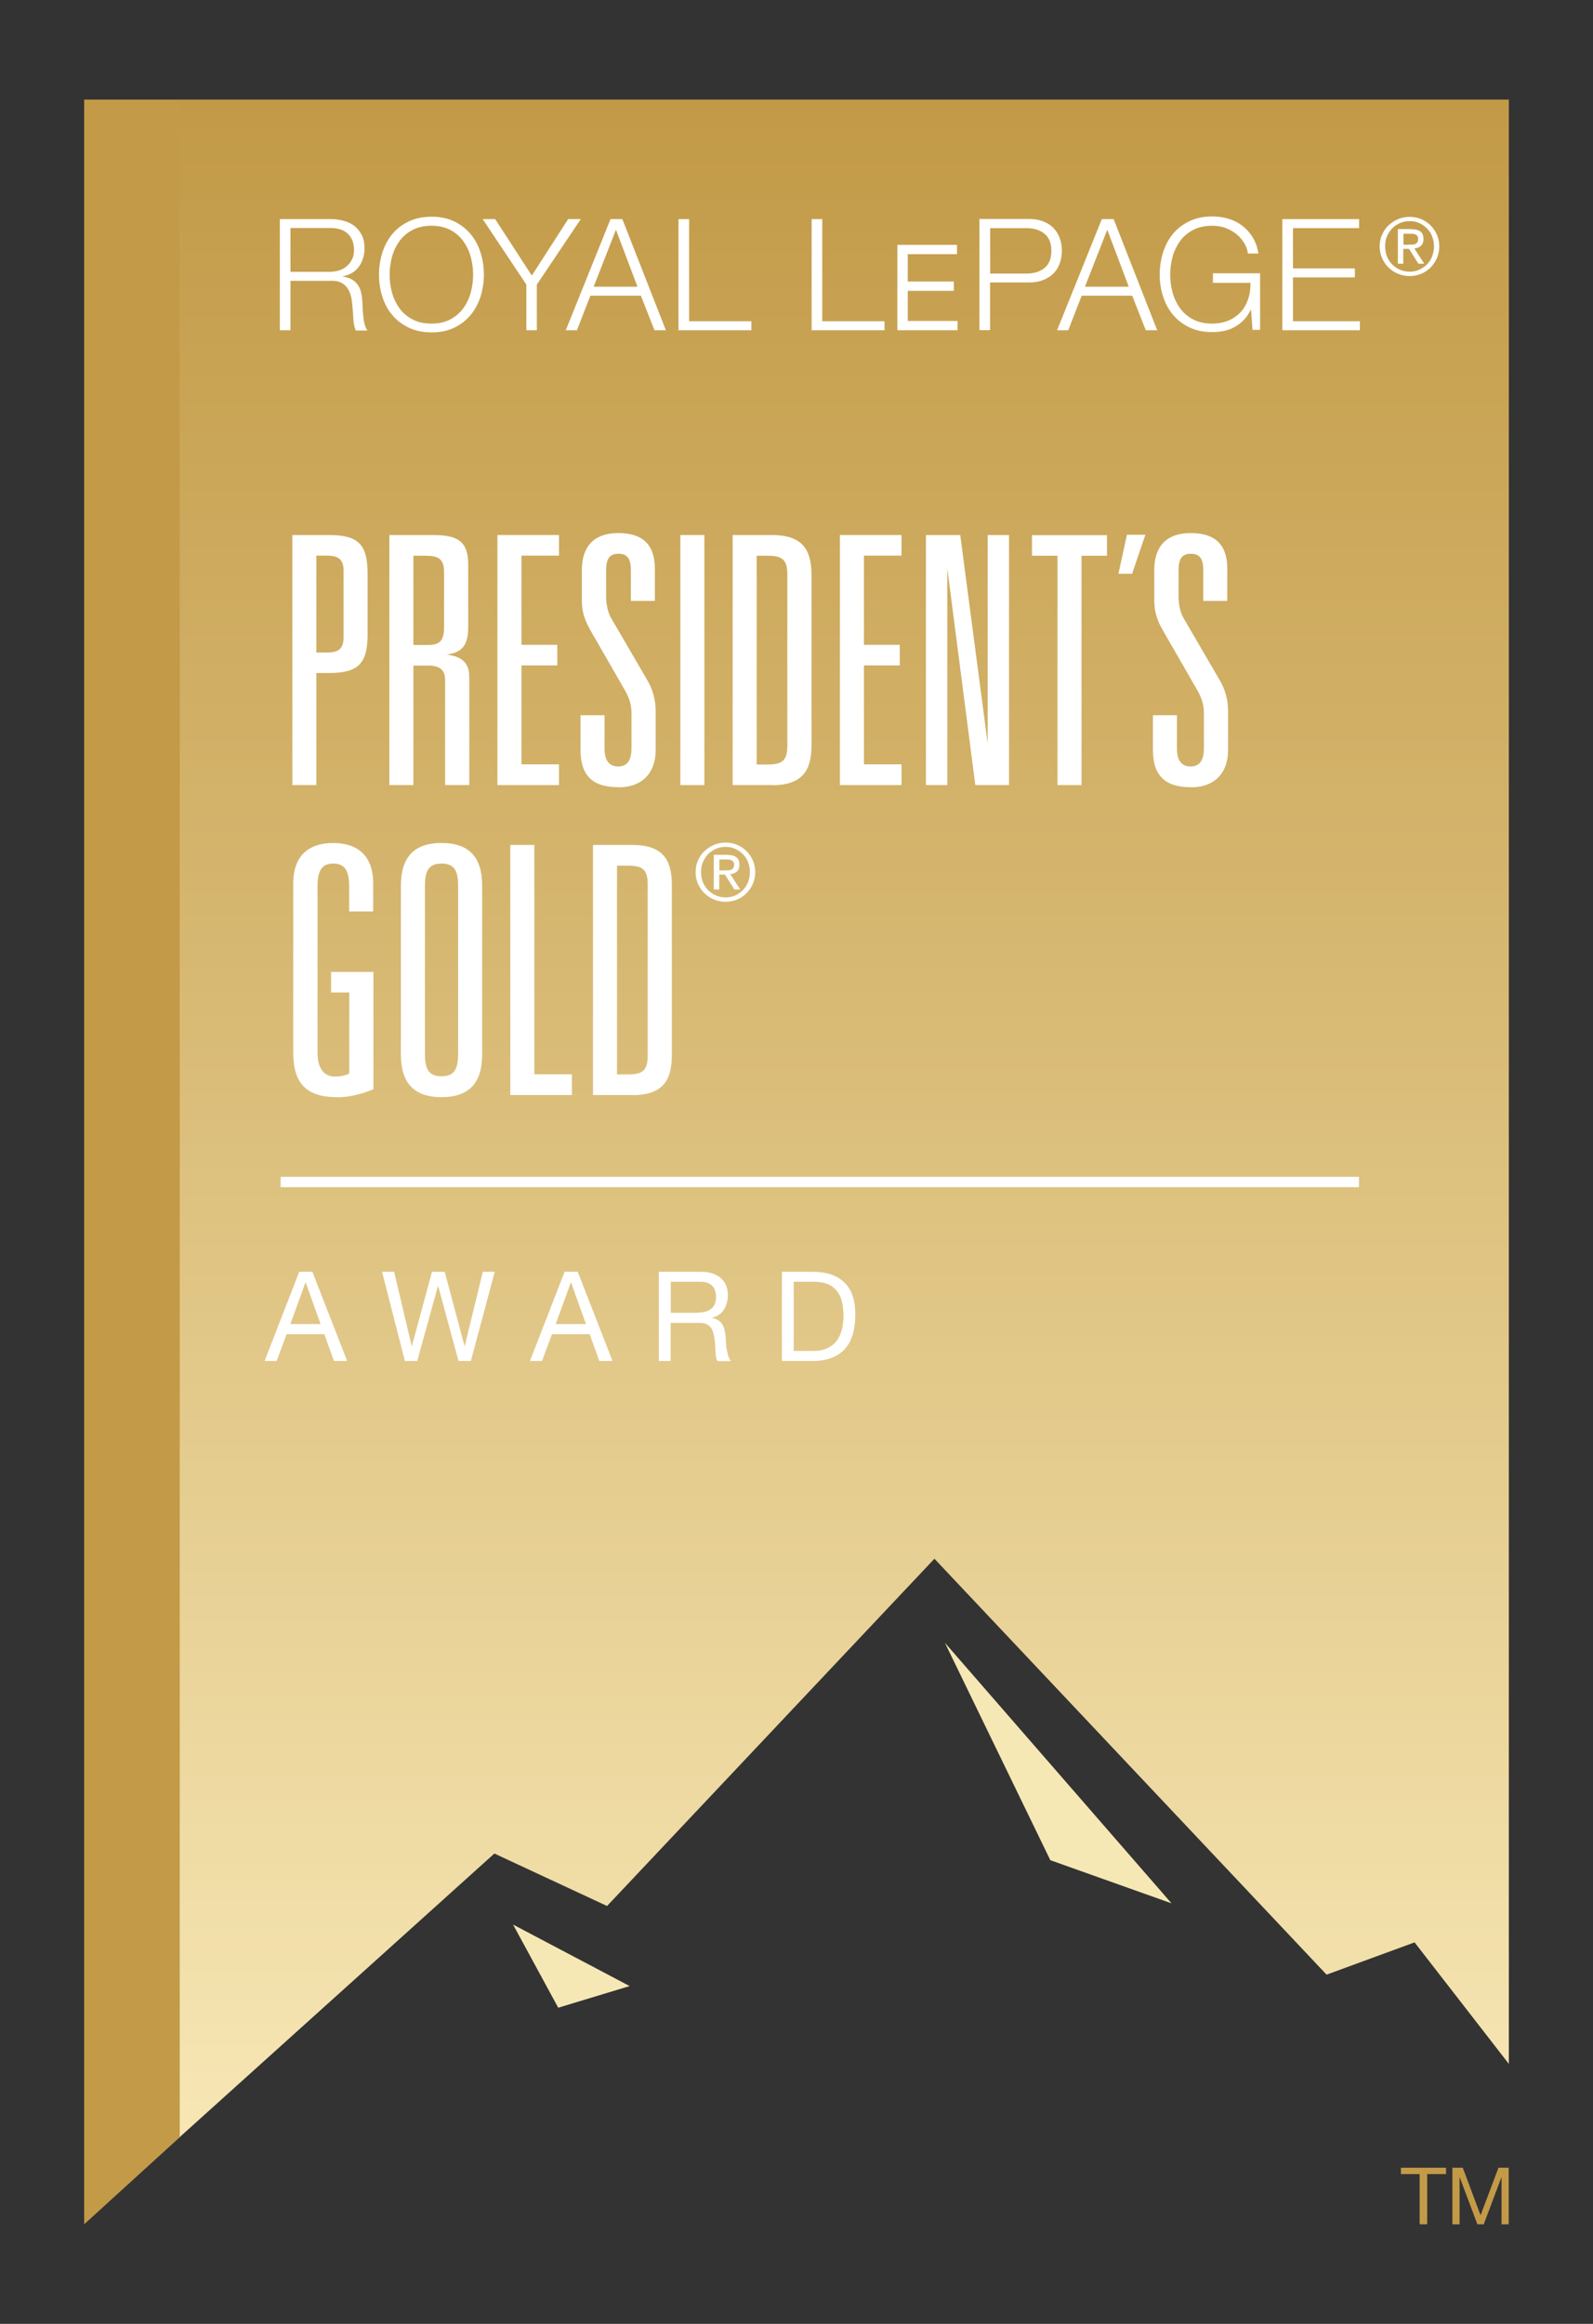 <?xml version="1.0" encoding="UTF-8"?><svg id="Layer_1" xmlns="http://www.w3.org/2000/svg" xmlns:xlink="http://www.w3.org/1999/xlink" viewBox="0 0 120 175"><rect x="0" y="0" width="120" height="175" fill="#333333" stroke="none"/><defs><style>.cls-1{fill:url(#linear-gradient);}.cls-1,.cls-2,.cls-3,.cls-4{stroke-width:0px;}.cls-2{fill:#f6e8b5;}.cls-3{fill:#c39a48;}.cls-4{fill:#fff;}</style><linearGradient id="linear-gradient" x1="63.6" y1="160.93" x2="63.6" y2="7.5" gradientUnits="userSpaceOnUse"><stop offset="0" stop-color="#f7e7b5"/><stop offset=".63" stop-color="#d4b46c"/><stop offset="1" stop-color="#c29a47"/></linearGradient></defs><path class="cls-3" d="m105.53,163.72v-.48h3.4v.48h-1.42v3.78h-.57v-3.78h-1.42Z"/><path class="cls-3" d="m110.19,163.24l1.34,3.58,1.35-3.58h.77v4.26h-.54v-3.54h-.01l-1.33,3.54h-.48l-1.33-3.54h-.01v3.54h-.54v-4.26h.77Z"/><polygon class="cls-3" points="13.6 7.5 6.34 7.5 6.34 167.5 13.6 160.89 13.6 7.5"/><polygon class="cls-1" points="37.24 139.58 45.73 143.53 70.39 117.38 99.93 148.7 106.56 146.27 113.66 155.42 113.66 7.5 13.54 7.5 13.54 160.93 37.24 139.58"/><polygon class="cls-2" points="71.18 123.71 88.25 143.33 79.12 140.08 71.18 123.71"/><polygon class="cls-2" points="38.65 144.93 47.43 149.56 42.05 151.19 38.65 144.93"/><path class="cls-4" d="m22.07,40.35h2.72c2.2,0,2.85.73,2.85,2.85v4.59c0,2.13-.65,2.85-2.85,2.85h-1.01v8.43h-1.71v-18.72Zm2.54,8.84c.78,0,1.32-.21,1.32-1.17v-5.06c0-.96-.54-1.17-1.32-1.17h-.83v7.39h.83Z"/><path class="cls-4" d="m23.83,59.12h-1.81v-18.83h2.77c2.2,0,2.9.71,2.9,2.9v4.59c0,2.2-.71,2.9-2.9,2.9h-.96v8.43Zm-1.71-.1h1.61v-8.43h1.06c2.15,0,2.8-.65,2.8-2.8v-4.59c0-2.15-.65-2.8-2.8-2.8h-2.67v18.62Zm2.49-9.78h-.88v-7.49h.88c.68,0,1.37.14,1.37,1.22v5.06c0,1.07-.69,1.22-1.37,1.22Zm-.78-.1h.78c.76,0,1.27-.19,1.27-1.12v-5.06c0-.93-.51-1.12-1.27-1.12h-.78v7.29Z"/><path class="cls-4" d="m33.57,51.21c0-.91-.54-1.14-1.35-1.14h-1.14v9h-1.71v-18.72h3.19c1.63,0,2.65.29,2.65,2.15v4.75c0,1.45-.54,1.95-1.87,2.02v.05c1.22.08,1.95.44,1.95,1.74v8.01h-1.71v-7.86Zm-1.35-2.59c.8,0,1.27-.23,1.27-1.35v-4.2c0-1.09-.57-1.27-1.45-1.27h-.96v6.82h1.14Z"/><path class="cls-4" d="m35.34,59.12h-1.81v-7.91c0-.76-.39-1.09-1.3-1.09h-1.09v9h-1.81v-18.83h3.24c1.75,0,2.7.35,2.7,2.2v4.75c0,1.33-.45,1.91-1.63,2.05,1.5.18,1.71.95,1.71,1.76v8.06Zm-1.71-.1h1.61v-7.96c0-1.3-.76-1.61-1.9-1.69h-.05v-.15h.05c1.34-.08,1.82-.6,1.82-1.97v-4.75c0-1.77-.91-2.1-2.59-2.1h-3.14v18.62h1.61v-9h1.19c.65,0,1.4.14,1.4,1.19v7.81Zm-1.4-10.35h-1.19v-6.92h1.01c.93,0,1.5.22,1.5,1.32v4.2c0,1.17-.51,1.4-1.32,1.4Zm-1.09-.1h1.09c.77,0,1.22-.21,1.22-1.3v-4.2c0-1.03-.49-1.22-1.4-1.22h-.91v6.72Z"/><path class="cls-4" d="m37.52,40.35h4.54v1.45h-2.83v6.82h2.7v1.45h-2.7v7.55h2.83v1.45h-4.54v-18.72Z"/><path class="cls-4" d="m42.11,59.12h-4.64v-18.83h4.64v1.55h-2.83v6.72h2.7v1.55h-2.7v7.45h2.83v1.55Zm-4.54-.1h4.44v-1.35h-2.83v-7.65h2.7v-1.35h-2.7v-6.92h2.83v-1.35h-4.44v18.62Z"/><path class="cls-4" d="m47.57,42.91c0-.73-.18-1.27-.99-1.27s-.99.54-.99,1.27v1.97c0,.6.1,1.19.39,1.69l2.72,4.67c.39.65.62,1.45.62,2.28v2.96c0,1.76-1.04,2.75-2.75,2.75-1.89,0-2.8-.86-2.8-2.75v-2.57h1.71v2.46c0,.88.34,1.4,1.09,1.4.7,0,1.04-.52,1.04-1.4v-2.62c0-.65-.13-1.14-.49-1.79l-2.52-4.38c-.47-.8-.73-1.43-.73-2.39v-2.26c0-1.84.96-2.75,2.7-2.75,1.92,0,2.7.91,2.7,2.62v2.39h-1.71v-2.28Z"/><path class="cls-4" d="m46.58,59.28c-1.95,0-2.85-.89-2.85-2.8v-2.62h1.81v2.51c0,.9.35,1.35,1.04,1.35.82,0,.99-.73.99-1.35v-2.62c0-.65-.13-1.13-.49-1.76l-2.52-4.38c-.48-.82-.73-1.45-.73-2.41v-2.26c0-1.83.95-2.8,2.75-2.8s2.75.85,2.75,2.67v2.44h-1.81v-2.33c0-.86-.28-1.22-.93-1.22s-.93.36-.93,1.22v1.97c0,.66.13,1.22.38,1.66l2.72,4.67c.41.68.63,1.5.63,2.31v2.96c0,1.75-1.05,2.8-2.8,2.8Zm-2.75-5.32v2.52c0,1.84.87,2.7,2.75,2.7,1.71,0,2.7-.98,2.7-2.7v-2.96c0-.79-.22-1.6-.62-2.26l-2.72-4.67c-.26-.45-.4-1.03-.4-1.71v-1.97c0-.62.12-1.32,1.04-1.32s1.04.71,1.04,1.32v2.23h1.61v-2.34c0-1.75-.84-2.57-2.65-2.57-.86,0-1.52.23-1.96.67-.45.45-.68,1.14-.68,2.03v2.26c0,.94.25,1.56.72,2.36l2.52,4.38c.36.64.5,1.15.5,1.81v2.62c0,.94-.39,1.45-1.09,1.45-.75,0-1.14-.5-1.14-1.45v-2.41h-1.61Z"/><path class="cls-4" d="m51.3,40.35h1.71v18.72h-1.71v-18.72Z"/><path class="cls-4" d="m53.06,59.12h-1.81v-18.83h1.81v18.83Zm-1.71-.1h1.61v-18.62h-1.61v18.62Z"/><path class="cls-4" d="m55.24,40.35h2.93c2.33,0,2.9,1.19,2.9,3.03v12.66c0,1.84-.57,3.03-2.9,3.03h-2.93v-18.72Zm2.62,17.27c1.14,0,1.5-.36,1.5-1.45v-12.92c0-1.09-.36-1.45-1.5-1.45h-.91v15.82h.91Z"/><path class="cls-4" d="m58.17,59.12h-2.98v-18.83h2.98c2.6,0,2.96,1.48,2.96,3.09v12.66c0,1.6-.36,3.09-2.96,3.09Zm-2.88-.1h2.88c2.51,0,2.85-1.43,2.85-2.98v-12.66c0-2.62-1.37-2.98-2.85-2.98h-2.88v18.62Zm2.57-1.35h-.96v-15.92h.96c1.16,0,1.56.38,1.56,1.5v12.92c0,1.12-.39,1.5-1.56,1.5Zm-.86-.1h.86c1.1,0,1.45-.34,1.45-1.4v-12.92c0-1.06-.35-1.4-1.45-1.4h-.86v15.72Z"/><path class="cls-4" d="m63.32,40.35h4.54v1.45h-2.83v6.82h2.7v1.45h-2.7v7.55h2.83v1.45h-4.54v-18.72Z"/><path class="cls-4" d="m67.91,59.12h-4.64v-18.83h4.64v1.55h-2.83v6.72h2.7v1.55h-2.7v7.45h2.83v1.55Zm-4.54-.1h4.44v-1.35h-2.83v-7.65h2.7v-1.35h-2.7v-6.92h2.83v-1.35h-4.44v18.62Z"/><path class="cls-4" d="m74.45,40.35h1.5v18.72h-2.44l-2.15-16.65h-.05v16.65h-1.5v-18.72h2.49l2.1,16.03h.05v-16.03Z"/><path class="cls-4" d="m76,59.12h-2.53l-2.11-16.31v16.31h-1.61v-18.83h2.59v.04s2.06,15.65,2.06,15.65v-15.69h1.61v18.83Zm-2.44-.1h2.34v-18.62h-1.4v16.03h-.15v-.04s-2.1-15.98-2.1-15.98h-2.39v18.62h1.4v-16.65h.15l2.15,16.65Z"/><path class="cls-4" d="m79.71,41.8h-1.92v-1.45h5.55v1.45h-1.92v17.27h-1.71v-17.27Z"/><path class="cls-4" d="m81.47,59.12h-1.81v-17.27h-1.92v-1.55h5.65v1.55h-1.92v17.27Zm-1.71-.1h1.61v-17.27h1.92v-1.35h-5.45v1.35h1.92v17.27Z"/><path class="cls-4" d="m84.93,40.32h1.28l-.97,2.84h-.93l.62-2.84Z"/><path class="cls-4" d="m85.28,43.21h-1.03l.64-2.94h1.39l-1,2.94Zm-.91-.1h.83l.93-2.73h-1.17l-.6,2.73Z"/><path class="cls-4" d="m90.69,42.91c0-.73-.18-1.27-.99-1.27s-.99.54-.99,1.27v1.97c0,.6.1,1.19.39,1.69l2.72,4.67c.39.65.62,1.45.62,2.28v2.96c0,1.76-1.04,2.75-2.75,2.75-1.89,0-2.8-.86-2.8-2.75v-2.57h1.71v2.46c0,.88.34,1.4,1.09,1.4.7,0,1.04-.52,1.04-1.4v-2.62c0-.65-.13-1.14-.49-1.79l-2.52-4.38c-.47-.8-.73-1.43-.73-2.39v-2.26c0-1.84.96-2.75,2.7-2.75,1.92,0,2.7.91,2.7,2.62v2.39h-1.71v-2.28Z"/><path class="cls-4" d="m89.7,59.28c-1.95,0-2.85-.89-2.85-2.8v-2.62h1.81v2.51c0,.9.35,1.35,1.04,1.35.82,0,.99-.73.99-1.35v-2.62c0-.65-.13-1.13-.49-1.76l-2.52-4.38c-.48-.82-.73-1.45-.73-2.41v-2.26c0-1.83.95-2.8,2.75-2.8s2.75.85,2.75,2.67v2.44h-1.81v-2.33c0-.86-.28-1.22-.93-1.22s-.93.36-.93,1.22v1.97c0,.66.13,1.22.38,1.66l2.72,4.67c.41.68.63,1.5.63,2.31v2.96c0,1.75-1.05,2.8-2.8,2.8Zm-2.75-5.32v2.52c0,1.84.87,2.7,2.75,2.7,1.71,0,2.7-.98,2.7-2.7v-2.96c0-.79-.22-1.59-.61-2.26l-2.72-4.67c-.26-.45-.4-1.03-.4-1.71v-1.97c0-.62.12-1.32,1.04-1.32s1.04.71,1.04,1.32v2.23h1.61v-2.34c0-1.75-.84-2.57-2.65-2.57-.86,0-1.52.23-1.96.67-.45.45-.68,1.14-.68,2.03v2.26c0,.94.25,1.56.72,2.36l2.52,4.38c.36.64.5,1.15.5,1.81v2.62c0,.94-.39,1.45-1.09,1.45-.75,0-1.14-.5-1.14-1.45v-2.41h-1.61Z"/><path class="cls-4" d="m24.97,73.23h3.09v8.77c-.91.36-1.82.57-2.7.57-2.36,0-3.22-1.14-3.22-3.29v-12.79c0-1.95,1.09-2.96,2.96-2.96s2.96,1.01,2.96,2.96v2.1h-1.71v-1.87c0-1.04-.26-1.74-1.24-1.74s-1.24.7-1.24,1.74v12.53c0,1.53.75,1.87,1.35,1.87.47,0,.91-.1,1.14-.26v-6.17h-1.37v-1.45Z"/><path class="cls-4" d="m25.36,82.62c-2.26,0-3.27-1.03-3.27-3.34v-12.79c0-1.94,1.07-3.01,3.01-3.01s3.01,1.07,3.01,3.01v2.15h-1.81v-1.92c0-1.18-.36-1.69-1.19-1.69s-1.19.5-1.19,1.69v12.53c0,1.58.81,1.82,1.3,1.82.43,0,.86-.09,1.09-.24v-6.09h-1.37v-1.55h3.19v8.85h-.03c-.95.39-1.87.59-2.72.59Zm-.26-19.04c-1.87,0-2.91,1.03-2.91,2.91v12.79c0,2.27.95,3.24,3.16,3.24.83,0,1.72-.19,2.65-.55v-8.68h-2.98v1.35h1.37v6.25l-.02.02c-.25.17-.7.27-1.17.27-.52,0-1.4-.25-1.4-1.92v-12.53c0-.83.15-1.79,1.3-1.79s1.3.96,1.3,1.79v1.82h1.61v-2.05c0-1.87-1.03-2.91-2.91-2.91Z"/><path class="cls-4" d="m30.25,66.7c0-1.84.7-3.16,3.01-3.16s3.01,1.32,3.01,3.16v12.71c0,1.84-.7,3.16-3.01,3.16s-3.01-1.32-3.01-3.16v-12.71Zm1.71,12.66c0,1.04.21,1.76,1.3,1.76s1.3-.73,1.3-1.76v-12.6c0-1.04-.21-1.76-1.3-1.76s-1.3.73-1.3,1.76v12.6Z"/><path class="cls-4" d="m33.26,82.62c-2.06,0-3.06-1.05-3.06-3.21v-12.71c0-2.16,1-3.22,3.06-3.22s3.06,1.05,3.06,3.22v12.71c0,2.16-1,3.21-3.06,3.21Zm0-19.04c-2.02,0-2.96.99-2.96,3.11v12.71c0,2.12.94,3.11,2.96,3.11s2.96-.99,2.96-3.11v-12.71c0-2.12-.94-3.11-2.96-3.11Zm0,17.58c-1.18,0-1.35-.87-1.35-1.81v-12.6c0-1.59.65-1.81,1.35-1.81,1.18,0,1.35.87,1.35,1.81v12.6c0,1.59-.65,1.81-1.35,1.81Zm0-16.13c-1.04,0-1.25.66-1.25,1.71v12.6c0,1.06.21,1.71,1.25,1.71s1.25-.66,1.25-1.71v-12.6c0-1.06-.21-1.71-1.25-1.71Z"/><path class="cls-4" d="m38.49,63.69h1.71v17.27h2.83v1.45h-4.54v-18.72Z"/><path class="cls-4" d="m43.08,82.46h-4.64v-18.83h1.81v17.27h2.83v1.55Zm-4.54-.1h4.44v-1.35h-2.83v-17.27h-1.61v18.62Z"/><path class="cls-4" d="m44.71,63.69h2.93c2.33,0,2.9,1.19,2.9,3.03v12.66c0,1.84-.57,3.03-2.9,3.03h-2.93v-18.72Zm2.62,17.27c1.14,0,1.5-.36,1.5-1.45v-12.92c0-1.09-.36-1.45-1.5-1.45h-.91v15.82h.91Z"/><path class="cls-4" d="m47.65,82.46h-2.98v-18.83h2.98c2.6,0,2.96,1.48,2.96,3.09v12.66c0,1.6-.36,3.09-2.96,3.09Zm-2.88-.1h2.88c2.51,0,2.85-1.43,2.85-2.98v-12.66c0-2.62-1.37-2.98-2.85-2.98h-2.88v18.62Zm2.57-1.35h-.96v-15.92h.96c1.16,0,1.56.38,1.56,1.5v12.92c0,1.12-.39,1.5-1.56,1.5Zm-.86-.1h.86c1.1,0,1.45-.34,1.45-1.4v-12.92c0-1.06-.35-1.4-1.45-1.4h-.86v15.72Z"/><rect class="cls-4" x="21.14" y="88.62" width="81.23" height=".78"/><path class="cls-4" d="m22.54,95.77l-2.61,6.72h.91l.75-2.02h2.84l.73,2.02h.99l-2.62-6.72h-.99Zm-.67,3.94l1.14-3.13h.02l1.12,3.13h-2.28Z"/><polygon class="cls-4" points="35.01 101.36 34.99 101.36 33.5 95.77 32.54 95.77 31.03 101.36 31.01 101.36 29.69 95.77 28.78 95.77 30.5 102.49 31.43 102.49 32.99 96.85 33.01 96.85 34.54 102.49 35.47 102.49 37.27 95.77 36.37 95.77 35.01 101.36"/><path class="cls-4" d="m42.53,95.77l-2.61,6.72h.91l.75-2.02h2.84l.73,2.02h.99l-2.62-6.72h-.99Zm-.67,3.94l1.14-3.13h.02l1.12,3.13h-2.28Z"/><path class="cls-4" d="m54.74,101.63c-.03-.16-.04-.33-.05-.5,0-.17-.02-.34-.03-.5-.02-.16-.05-.32-.08-.47-.03-.15-.09-.29-.16-.41-.07-.12-.17-.23-.29-.31-.12-.09-.28-.15-.47-.19v-.02c.41-.11.7-.32.89-.63.18-.31.28-.66.28-1.07,0-.55-.18-.98-.54-1.29-.36-.31-.86-.47-1.5-.47h-3.16v6.72h.89v-2.87h2.18c.22,0,.4.03.53.1.13.07.24.15.32.26.08.11.14.24.18.39.04.15.07.3.09.47.03.16.05.33.06.5,0,.17.01.33.02.48,0,.15.02.28.04.4.02.12.06.21.13.28h1c-.09-.11-.16-.24-.21-.39-.05-.15-.08-.3-.11-.47Zm-1.27-3c-.14.09-.31.15-.49.18s-.39.05-.59.05h-1.86v-2.34h2.22c.42,0,.72.11.91.32.19.21.28.49.28.83,0,.24-.04.44-.13.6-.08.15-.2.28-.34.37Z"/><path class="cls-4" d="m63.59,96.56c-.56-.53-1.35-.79-2.39-.79h-2.3v6.72h2.3c.56,0,1.04-.08,1.45-.24.41-.16.74-.38,1.01-.68.26-.3.46-.66.58-1.1.13-.44.19-.94.19-1.5,0-1.08-.28-1.88-.84-2.41Zm-.18,3.59c-.08.29-.19.53-.32.73-.13.19-.28.35-.45.46-.17.11-.33.2-.5.26-.17.06-.33.1-.48.11-.15.02-.28.02-.38.02h-1.49v-5.21h1.51c.41,0,.76.06,1.04.17.28.12.51.29.69.51.18.22.31.49.39.81s.12.68.12,1.08-.04.77-.13,1.06Z"/><path class="cls-4" d="m27.37,23.86c-.02-.21-.04-.41-.05-.62,0-.2-.02-.38-.02-.52-.02-.25-.05-.48-.1-.7-.05-.21-.13-.4-.25-.57-.11-.16-.26-.3-.44-.4-.18-.11-.41-.18-.68-.22v-.02c.54-.11.95-.36,1.22-.75.27-.39.41-.85.41-1.38,0-.38-.07-.7-.21-.98-.14-.28-.32-.5-.55-.68-.23-.18-.5-.31-.81-.39-.31-.09-.64-.13-.98-.13h-3.83v8.37h.8v-3.72h3.03c.38-.02.67.05.89.19.21.14.38.33.49.56.11.23.19.49.22.79.04.29.06.59.08.89,0,.09.02.19.02.31,0,.12.02.24.03.36.01.12.03.24.06.35.03.11.06.21.11.29h.88c-.09-.1-.15-.24-.21-.43-.05-.18-.09-.38-.11-.59Zm-1.82-3.5c-.22.07-.45.11-.69.11h-2.98v-3.3h2.98c.61,0,1.06.15,1.36.45.3.3.45.7.45,1.22,0,.26-.05.49-.15.69-.1.2-.23.37-.39.51-.16.14-.36.25-.57.32Z"/><path class="cls-4" d="m35.46,17.64c-.33-.4-.74-.72-1.23-.96-.49-.24-1.07-.36-1.72-.36s-1.23.12-1.73.36c-.5.24-.91.56-1.24.96-.33.4-.57.87-.74,1.39-.16.52-.25,1.08-.25,1.65s.08,1.13.25,1.65c.16.52.41.99.74,1.38.33.4.74.72,1.24.96.5.24,1.07.36,1.73.36s1.23-.12,1.72-.36c.49-.24.9-.56,1.23-.96.33-.4.57-.86.74-1.38.16-.52.25-1.07.25-1.65s-.08-1.13-.25-1.65c-.16-.52-.41-.99-.74-1.39Zm0,4.39c-.12.44-.31.84-.56,1.18-.25.35-.58.63-.97.84-.39.21-.87.32-1.43.32s-1.03-.11-1.43-.32c-.4-.21-.73-.49-.98-.84-.25-.35-.44-.74-.56-1.18-.12-.44-.18-.89-.18-1.34s.06-.91.18-1.35c.12-.44.31-.83.56-1.18.25-.35.58-.63.98-.84.4-.21.88-.32,1.43-.32s1.03.11,1.43.32c.39.21.72.49.97.84.25.35.44.74.56,1.18.12.44.18.89.18,1.35s-.06.9-.18,1.34Z"/><polygon class="cls-4" points="42.8 16.5 40.06 20.75 37.3 16.5 36.36 16.5 39.65 21.43 39.65 24.87 40.44 24.87 40.44 21.43 43.75 16.5 42.8 16.5"/><path class="cls-4" d="m45.99,16.5l-3.37,8.37h.84l1.01-2.6h3.81l1.02,2.6h.86l-3.28-8.37h-.89Zm-1.27,5.09l1.68-4.29,1.62,4.29h-3.3Z"/><polygon class="cls-4" points="51.91 16.5 51.11 16.5 51.11 24.87 56.6 24.87 56.6 24.19 51.91 24.19 51.91 16.5"/><polygon class="cls-4" points="61.94 16.5 61.14 16.5 61.14 24.87 66.63 24.87 66.63 24.19 61.94 24.19 61.94 16.5"/><path class="cls-4" d="m79.99,18.89c0-.38-.06-.71-.18-1.01-.12-.3-.29-.55-.5-.76-.22-.21-.48-.36-.79-.47-.31-.11-.65-.16-1.02-.16h-3.72v8.37h.8v-3.59h2.92c.38,0,.72-.05,1.02-.16.3-.11.57-.26.79-.47.22-.21.39-.46.5-.76.12-.3.18-.63.18-1.01Zm-1.31,1.29c-.34.28-.79.42-1.35.42h-2.74v-3.42h2.74c.56,0,1,.14,1.35.42.34.28.52.71.52,1.29s-.17,1.01-.52,1.29Z"/><path class="cls-4" d="m83,16.5l-3.37,8.37h.84l1.01-2.6h3.81l1.02,2.6h.86l-3.28-8.37h-.89Zm-1.27,5.09l1.68-4.29,1.62,4.29h-3.3Z"/><path class="cls-4" d="m91.35,21.3h2.85c0,.45-.05.86-.18,1.23-.13.38-.31.7-.56.97-.25.27-.56.49-.92.64-.36.15-.78.23-1.24.23-.56,0-1.03-.11-1.43-.32-.4-.21-.73-.49-.98-.84-.25-.35-.44-.74-.56-1.18-.12-.44-.18-.89-.18-1.34s.06-.91.18-1.35c.12-.44.31-.83.56-1.18.25-.35.58-.63.98-.84.4-.21.88-.32,1.43-.32.4,0,.76.06,1.08.19.32.13.6.3.83.5.23.2.41.43.55.67.14.25.22.49.24.73h.8c-.08-.46-.22-.86-.43-1.21-.21-.34-.47-.63-.77-.87-.3-.23-.65-.41-1.04-.53s-.81-.18-1.24-.18c-.66,0-1.23.12-1.73.36-.5.24-.91.56-1.24.96-.33.4-.57.87-.74,1.39-.16.52-.25,1.08-.25,1.65s.08,1.13.25,1.65c.16.52.41.99.74,1.38.33.4.74.72,1.24.96.5.24,1.07.36,1.73.36.3,0,.6-.03.89-.09.29-.06.55-.16.8-.3.25-.14.48-.31.69-.53.21-.21.38-.47.52-.77h.02l.11,1.52h.57v-4.26h-3.55v.68Z"/><polygon class="cls-4" points="97.4 24.19 97.4 20.89 102.06 20.89 102.06 20.21 97.4 20.21 97.4 17.18 102.38 17.18 102.38 16.5 96.6 16.5 96.6 24.87 102.44 24.87 102.44 24.19 97.4 24.19"/><polygon class="cls-4" points="68.38 21.9 71.85 21.9 71.85 21.2 68.38 21.2 68.38 19.14 72.09 19.14 72.09 18.44 67.6 18.44 67.6 24.87 72.13 24.87 72.13 24.17 68.38 24.17 68.38 21.9"/><path class="cls-4" d="m104.11,17.67c.12-.27.28-.51.49-.7s.44-.35.72-.47c.27-.11.56-.17.87-.17s.6.06.86.17c.27.11.51.27.71.47s.36.43.48.7.18.56.18.88-.06.62-.18.89-.28.51-.48.71c-.2.2-.44.36-.71.47-.27.11-.56.17-.86.17s-.59-.06-.87-.17c-.27-.11-.51-.27-.72-.47-.21-.2-.37-.44-.49-.71s-.18-.57-.18-.89.06-.61.18-.88Zm.37,1.64c.09.23.22.43.39.6.17.17.36.3.59.4.22.1.47.15.73.15s.5-.05.72-.15.42-.23.58-.4c.17-.17.3-.37.39-.6.09-.23.14-.49.14-.76s-.05-.51-.14-.75-.22-.43-.39-.6c-.16-.17-.36-.3-.58-.4s-.46-.15-.72-.15-.51.05-.73.15c-.23.1-.42.23-.59.4-.16.17-.29.37-.39.6s-.14.48-.14.75.05.53.14.76Zm1.84-2.05c.31,0,.54.06.69.18.15.12.22.31.22.56,0,.24-.07.41-.2.52s-.29.17-.49.19l.75,1.15h-.44l-.71-1.12h-.43v1.12h-.41v-2.61h1.01Zm-.18,1.16c.09,0,.18,0,.26,0,.08,0,.15-.02.22-.05.06-.03.11-.07.15-.13s.06-.14.06-.24c0-.09-.02-.16-.05-.21s-.08-.09-.13-.12c-.05-.03-.11-.05-.18-.06-.07,0-.14-.01-.21-.01h-.54v.83h.42Z"/><path class="cls-4" d="m52.58,64.79c.12-.27.28-.51.49-.7s.44-.35.72-.47c.27-.11.56-.17.87-.17s.6.06.86.17c.27.11.51.27.71.47s.36.43.48.7.18.56.18.88-.06.62-.18.89-.28.51-.48.71c-.2.2-.44.36-.71.47-.27.11-.56.17-.86.17s-.59-.06-.87-.17c-.27-.11-.51-.27-.72-.47-.21-.2-.37-.44-.49-.71s-.18-.57-.18-.89.06-.61.18-.88Zm.37,1.64c.09.23.22.43.39.6.17.17.36.3.59.4.22.1.47.15.73.15s.5-.05.72-.15.42-.23.58-.4c.17-.17.3-.37.39-.6.09-.23.14-.49.14-.76s-.05-.51-.14-.75-.22-.43-.39-.6c-.16-.17-.36-.3-.58-.4s-.46-.15-.72-.15-.51.05-.73.15c-.23.1-.42.23-.59.4-.16.17-.29.37-.39.6s-.14.48-.14.75.05.53.14.76Zm1.84-2.05c.31,0,.54.06.69.18.15.12.22.31.22.56,0,.24-.07.41-.2.52s-.29.17-.49.19l.75,1.15h-.44l-.71-1.12h-.43v1.12h-.41v-2.61h1.01Zm-.18,1.16c.09,0,.18,0,.26,0,.08,0,.15-.02.22-.05.06-.03.11-.07.15-.13s.06-.14.06-.24c0-.09-.02-.16-.05-.21s-.08-.09-.13-.12c-.05-.03-.11-.05-.18-.06-.07,0-.14-.01-.21-.01h-.54v.83h.42Z"/></svg>